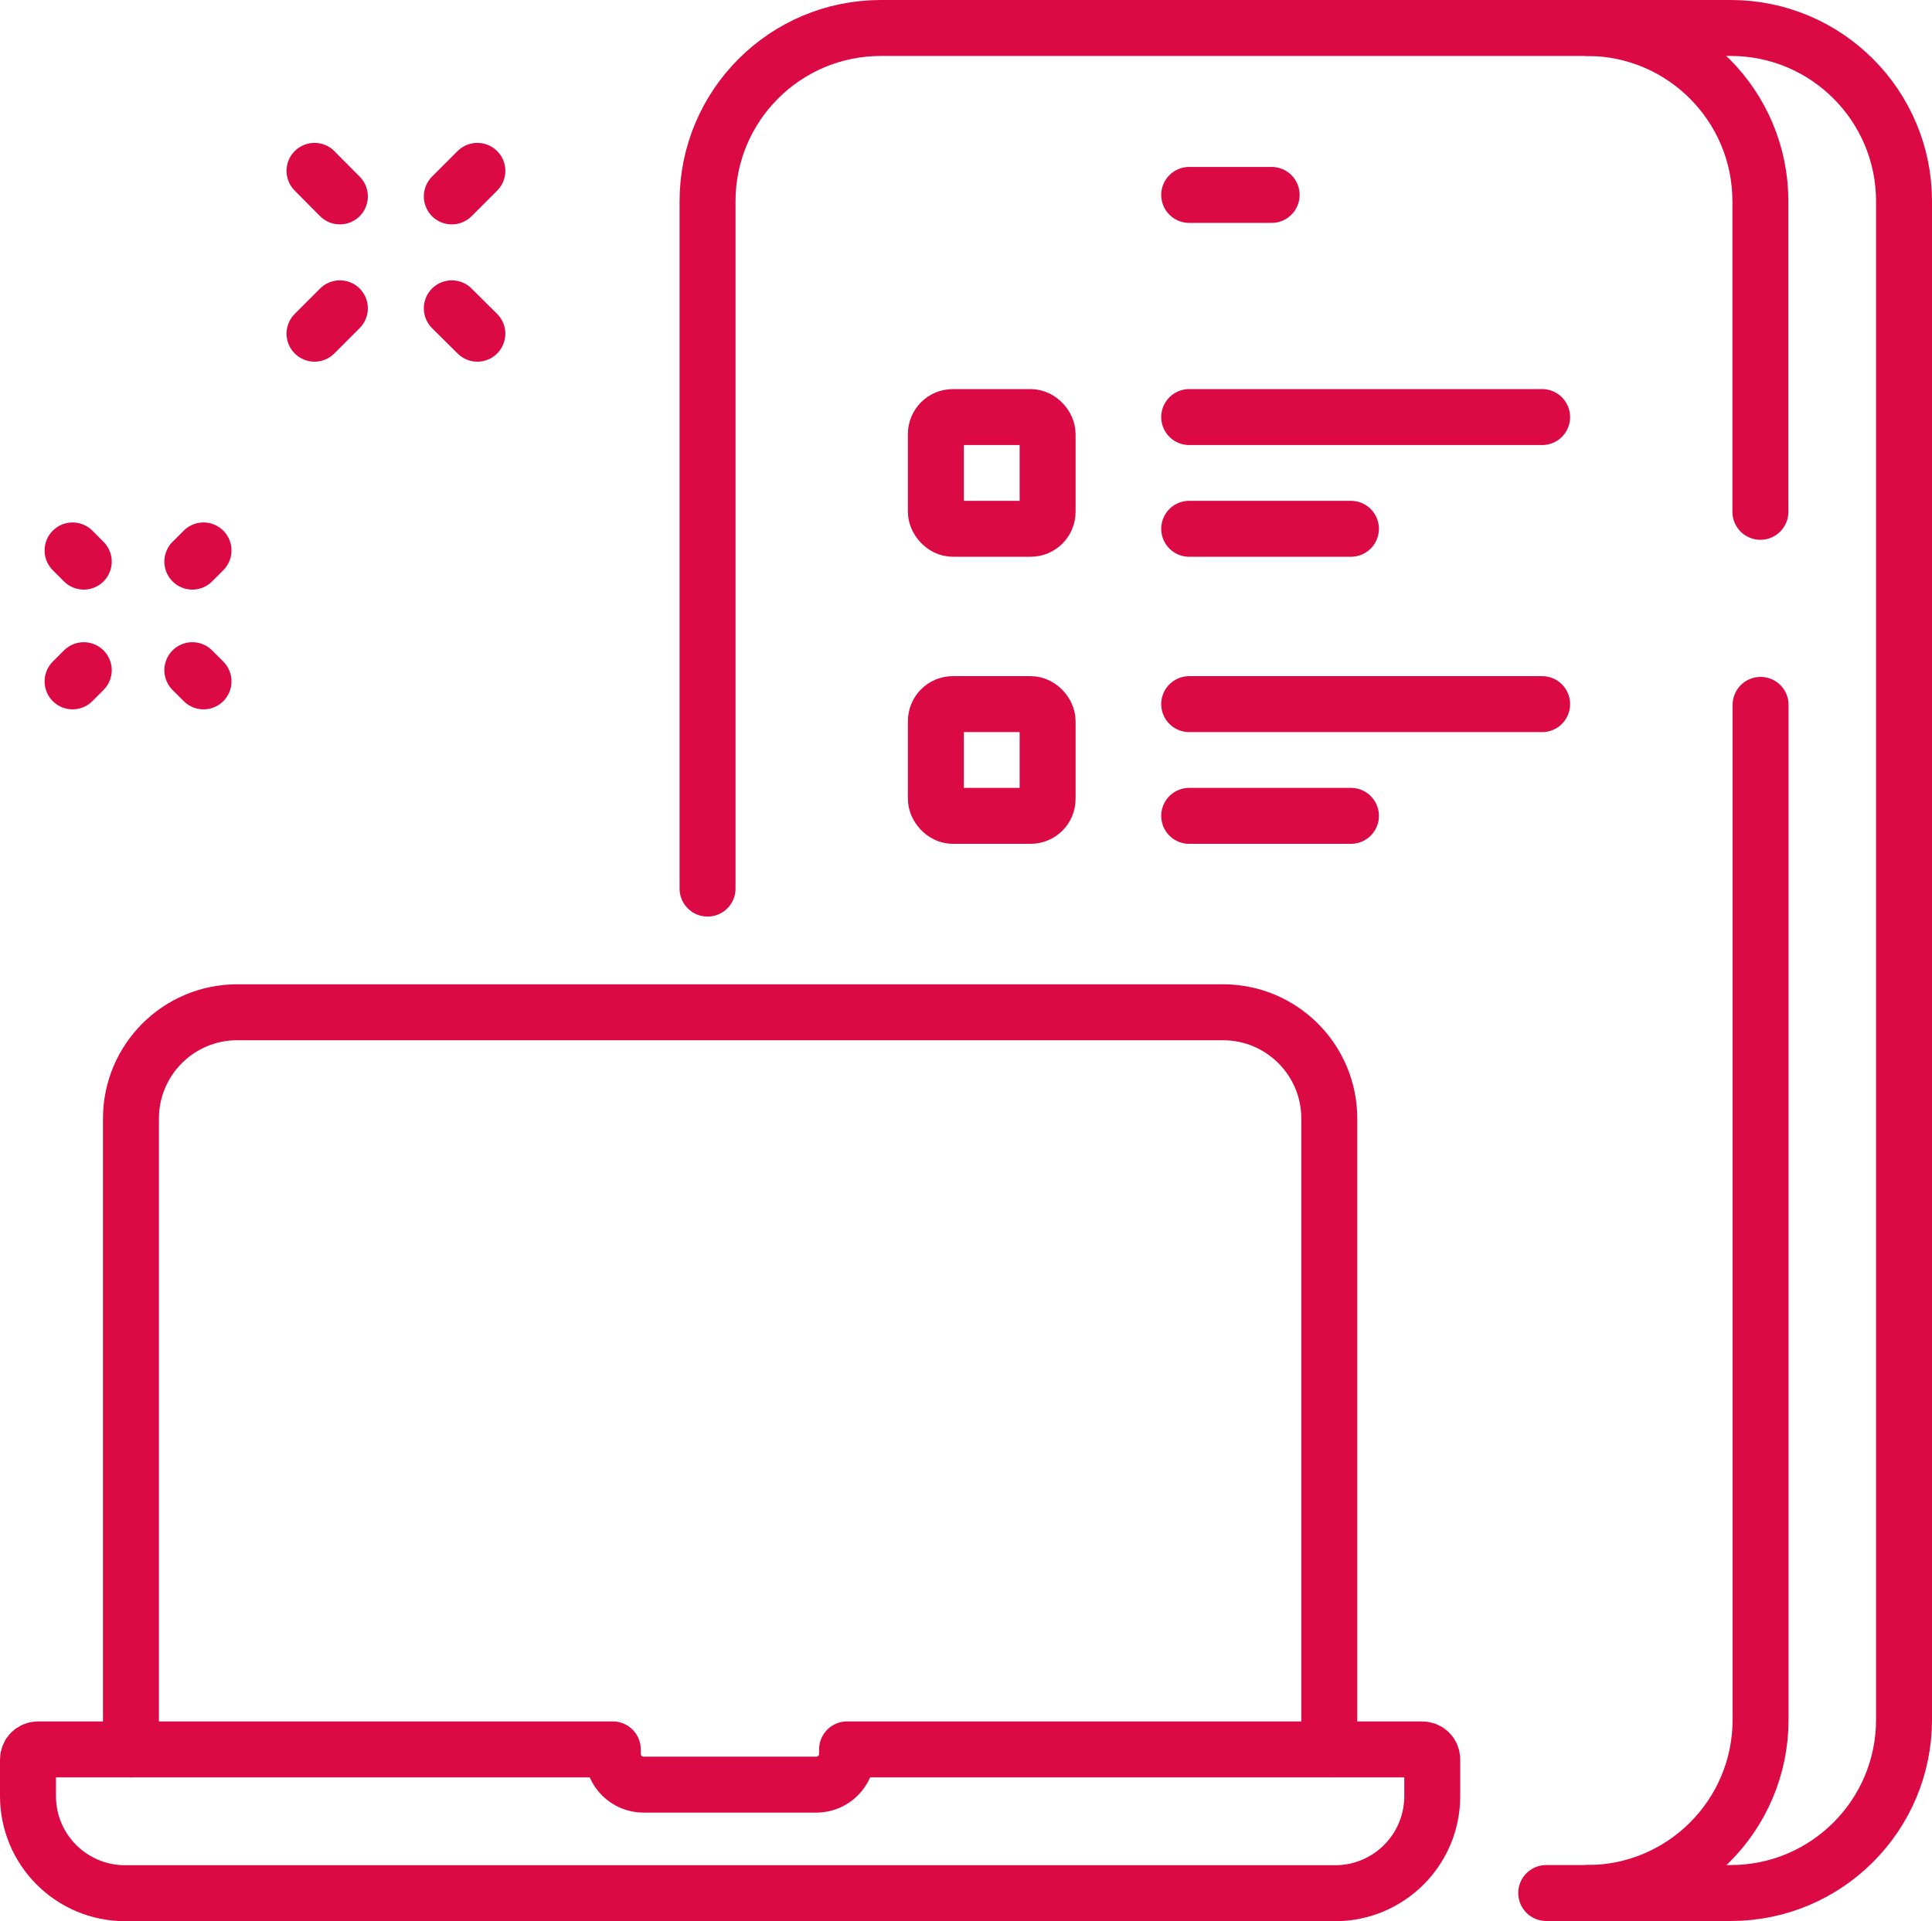 <?xml version="1.0" encoding="UTF-8"?>
<svg id="Layer_2" xmlns="http://www.w3.org/2000/svg" viewBox="0 0 103.57 103">
  <defs>
    <style>
      .cls-1 {
        fill: none;
        stroke: #db0a45;
        stroke-linecap: round;
        stroke-linejoin: round;
        stroke-width: 3px;
      }
    </style>
  </defs>
  <g id="Layer_1-2" data-name="Layer_1">
    <line class="cls-1" x1="63.75" y1="10.45" x2="68.17" y2="10.45"/>
    <path class="cls-1" d="M37.93,47.64V10.79c0-5.13,4.16-9.29,9.29-9.29h37.86c5.13,0,9.29,4.16,9.29,9.29v16.65"/>
    <path class="cls-1" d="M94.38,37.79v54.41c0,5.13-4.16,9.29-9.29,9.29h-2.2"/>
    <path class="cls-1" d="M85.09,1.5h7.69c5.13,0,9.29,4.16,9.29,9.29v81.41c0,5.13-4.16,9.29-9.29,9.29h-7.69"/>
    <rect class="cls-1" x="50.17" y="22.36" width="5.99" height="5.99" rx=".91" ry=".91"/>
    <line class="cls-1" x1="63.75" y1="22.36" x2="82.67" y2="22.36"/>
    <line class="cls-1" x1="63.75" y1="28.35" x2="72.42" y2="28.35"/>
    <rect class="cls-1" x="50.17" y="37.75" width="5.99" height="5.99" rx=".91" ry=".91"/>
    <line class="cls-1" x1="63.75" y1="37.75" x2="82.67" y2="37.75"/>
    <line class="cls-1" x1="63.75" y1="43.74" x2="72.42" y2="43.74"/>
    <line class="cls-1" x1="16.86" y1="17.89" x2="18.22" y2="16.53"/>
    <line class="cls-1" x1="24.22" y1="10.53" x2="25.59" y2="9.16"/>
    <line class="cls-1" x1="25.59" y1="17.89" x2="24.22" y2="16.53"/>
    <line class="cls-1" x1="18.22" y1="10.53" x2="16.86" y2="9.16"/>
    <line class="cls-1" x1="3.89" y1="36.53" x2="4.49" y2="35.93"/>
    <line class="cls-1" x1="10.31" y1="30.11" x2="10.91" y2="29.51"/>
    <line class="cls-1" x1="10.91" y1="36.53" x2="10.31" y2="35.93"/>
    <line class="cls-1" x1="4.49" y1="30.11" x2="3.89" y2="29.51"/>
    <path class="cls-1" d="M76.24,93.79h-30.83v.24c0,.91-.74,1.65-1.65,1.65h-9.26c-.91,0-1.65-.74-1.65-1.65v-.24H2.04c-.3,0-.54.24-.54.54v1.96c0,2.88,2.33,5.21,5.21,5.21h64.86c2.88,0,5.21-2.33,5.21-5.21v-1.96c0-.3-.24-.54-.54-.54Z"/>
    <path class="cls-1" d="M71.26,93.79v-33.82c0-3.15-2.55-5.7-5.7-5.7H12.72c-3.15,0-5.7,2.55-5.7,5.7v33.82"/>
  </g>
</svg>